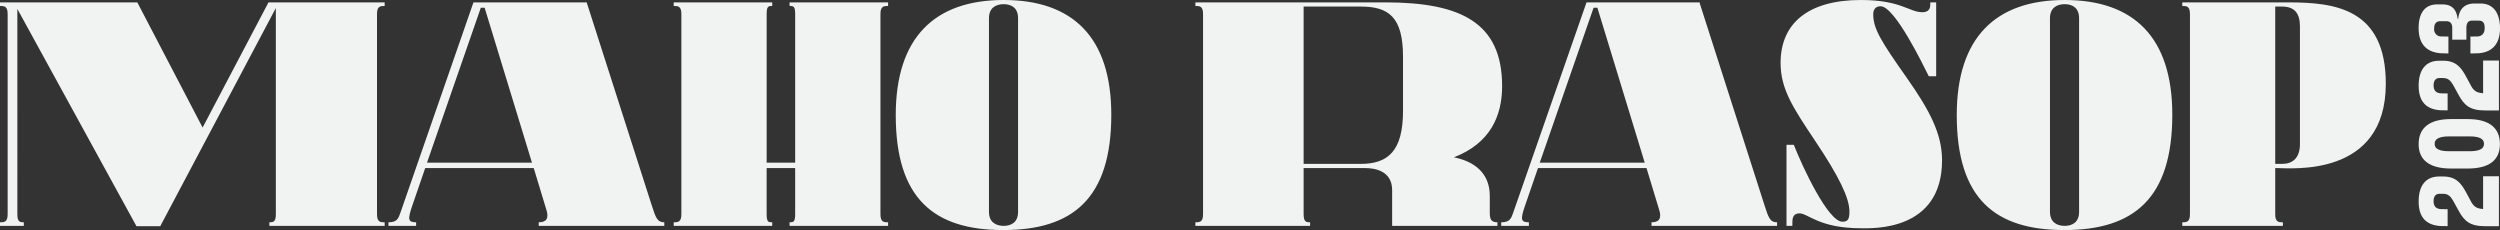 <svg xmlns="http://www.w3.org/2000/svg" xmlns:xlink="http://www.w3.org/1999/xlink" width="928.484" height="85.437" viewBox="0 0 928.484 85.437">
  <rect x="0" y="0" width="928.484" height="85.437" fill="#333333" stroke="none"/>
  <defs>
    <clipPath id="clip-path">
      <rect id="Rectangle_103" data-name="Rectangle 103" width="928.484" height="85.437" fill="none"/>
    </clipPath>
  </defs>
  <g id="Group_72" data-name="Group 72" transform="translate(0 0)">
    <g id="Group_71" data-name="Group 71" transform="translate(0 0)" clip-path="url(#clip-path)">
      <path id="Path_34" data-name="Path 34" d="M731.782,51.165V69.7h-5.11c-5.62,0-7.773-1.861-9.926-5.875l-1.9-3.467c-1.021-1.753-1.9-2.7-3.868-2.7h-1.314c-1.386,0-2.152,1.022-2.152,2.7V60.4c0,1.862.838,2.846,2.737,2.956l2.481.037v6.277l-2.664-.036c-5.328-.329-8.1-3.286-8.1-9.052v-.072c0-5.912,2.664-9.27,7.592-9.27h1.567c4.6,0,6.57,2.408,8.394,5.765l2.081,3.87c1.058,1.715,2.079,2.262,4.306,2.444V51.165Z" transform="translate(196.302 14.309)" fill="#f1f2f2"/>
      <path id="Path_35" data-name="Path 35" d="M732.147,43.908c0,5.949-4.087,9.015-11.861,9.015H713.9c-7.81,0-11.934-3.1-11.934-9.015v-.073c0-6.094,4.124-9.27,11.934-9.27h6.387c7.774,0,11.861,3.176,11.861,9.27Zm-5.913-.219c0-1.825-1.825-2.7-5.327-2.7h-7.591c-3.577,0-5.4.875-5.4,2.7v.146c0,1.825,1.824,2.664,5.4,2.664h7.591c3.5,0,5.327-.839,5.327-2.664Z" transform="translate(196.302 9.666)" fill="#f1f2f2"/>
      <path id="Path_36" data-name="Path 36" d="M731.782,17.566v18.54h-5.11c-5.62,0-7.773-1.862-9.926-5.876l-1.9-3.467c-1.021-1.752-1.9-2.7-3.868-2.7h-1.314c-1.386,0-2.152,1.021-2.152,2.7V26.8c0,1.861.838,2.846,2.737,2.955l2.481.037v6.277l-2.664-.036c-5.328-.329-8.1-3.285-8.1-9.051v-.073c0-5.912,2.664-9.268,7.592-9.268h1.567c4.6,0,6.57,2.407,8.394,5.765l2.081,3.868c1.058,1.716,2.079,2.262,4.306,2.445V17.566Z" transform="translate(196.302 4.913)" fill="#f1f2f2"/>
      <path id="Path_37" data-name="Path 37" d="M716.673,6.716c.328-3.8,2.59-5.693,5.948-5.693h2.372c4.6,0,7.189,3.394,7.189,9.2v.037c0,5.765-2.92,8.867-7.957,9.231l-3.029.074V13.286l2.81-.038c1.534-.182,2.483-1.167,2.483-3.138v-.072c0-1.826-.656-2.664-2.264-2.664H721.71c-1.315,0-2.009.875-2.009,2.736v4.343h-5.254V10.074c0-1.57-.731-2.481-2.08-2.481h-2.374c-1.568,0-2.261,1.021-2.261,2.664v.109a2.6,2.6,0,0,0,2.626,2.882l2.664.038v6.277l-2.846-.074c-5.183-.4-8.211-3.319-8.211-9.341v-.073c0-5.438,2.3-8.722,6.826-8.722h2.08c3.247,0,5.145,1.679,5.583,5.364Z" transform="translate(196.302 0.287)" fill="#f1f2f2"/>
      <path id="Path_38" data-name="Path 38" d="M666.22,53.785H663.49v30.1h2.183v-1.44c0-1.438.329-3.209,2.622-3.209,3.276,0,7.208,5.533,22.934,5.533,4.151,0,30.035,1.218,30.035-25.232,0-9.738-4.477-18.371-13.106-30.655-9.61-13.612-12.45-18.261-12.45-23.572,0-1.66.764-2.988,2.729-2.988,5.352,0,16.056,22.355,17.911,26.008h2.732V.886h-2.186V1.77c0,2.325-1.637,2.768-2.948,2.768C709.031,4.538,706.084,0,691.122,0,671.461,0,661.3,8.743,661.3,23.351c0,9.738,4.588,16.6,12.779,28.884,9.065,13.5,12.67,21.249,12.777,26.008.11,3.431-.764,4.095-2.619,4.095-5.243,0-14.637-19.92-18.021-28.553M332.673,42.718c0,31.208,14.308,42.717,39.974,42.717s40.082-11.619,40.082-42.828C412.729,13.833,398.42,0,372.756,0s-40.082,13.944-40.082,42.718m394.052,0c0,31.208,14.306,42.717,39.972,42.717S806.78,73.816,806.78,42.607C806.78,13.833,792.475,0,766.807,0s-40.082,13.944-40.082,42.718m-476.51,39.84v1.328H286.8V82.559c-1.42,0-2.074-.111-2.074-2.988V62.417h10.594V79.571c0,2.877-.656,2.988-2.077,2.988v1.328h36.588V82.559c-1.637,0-2.838-.111-2.838-2.988V5.2c0-2.877,1.2-2.988,2.838-2.988V.886H293.245V2.213c1.42,0,2.077.111,2.077,2.988V60.425H284.728V5.2c0-2.877.654-2.988,2.074-2.988V.886H250.216V2.213c1.637,0,2.84.111,2.84,2.988v74.37c0,2.877-1.2,2.988-2.84,2.988m560.278,0v1.328h37.353V82.559c-1.638,0-2.84-.111-2.84-2.988V62.417h.326c5.572,0,40.739,3.652,40.739-31.319,0-27.889-18.785-30.212-36.15-30.212H810.493V2.213c1.639,0,2.839.111,2.839,2.988v74.37c0,2.877-1.2,2.988-2.839,2.988m-666.22,0v1.328h10.268V82.559c-3.058,0-3.168-1.107-1.419-6.2l4.8-13.944h40.3l4.7,15.493c1.093,3.431-.218,4.649-2.84,4.649v1.328h46.634V82.559c-2.619,0-3.167-1.66-4.7-6.419L217.887.886H175.837L148.861,78.574c-.874,2.545-1.31,3.985-4.588,3.985M0,82.559v1.328H8.846V82.559c-1.42,0-2.4-.111-2.4-2.988V3.319L50.677,84h8.846L102.445,2.988V79.571c0,2.877-.983,2.988-2.4,2.988v1.328h42.813V82.559c-1.638,0-2.84-.111-2.84-2.988V5.2c0-2.877,1.2-2.988,2.84-2.988V.886H99.715L75.25,47.366,51,.886H0V2.213c1.638,0,2.84.111,2.84,2.988v74.37c0,2.877-1.2,2.988-2.84,2.988m443.964,0v1.328h42.594V82.559c-1.419,0-2.4-.111-2.4-2.988V62.417h22.826c4.149,0,10.048,1.328,10.048,8.19v13.28h39.1V82.559c-2.4,0-2.838-1.218-2.838-3.652v-6.2c0-8.632-6.009-12.837-13.326-14.277,13.435-5.2,17.911-15.273,17.911-26.449,0-23.462-15.179-31.1-43.358-31.1H443.964V2.213c1.639,0,2.84.111,2.84,2.988v74.37c0,2.877-1.2,2.988-2.84,2.988m113.585,0v1.328h10.267V82.559c-3.058,0-3.168-1.107-1.422-6.2L571.2,62.417h40.3l4.7,15.493c1.09,3.431-.22,4.649-2.842,4.649v1.328h46.637V82.559c-2.622,0-3.168-1.66-4.7-6.419L631.271,1.217V.886h-42.05L562.137,78.574c-.875,2.545-1.312,3.985-4.588,3.985m209.258,1.328c-2.839,0-5.462-1.328-5.462-5.2V6.75c0-3.873,2.622-5.2,5.462-5.2s5.353,1.327,5.353,5.2V78.685c0,3.873-2.513,5.2-5.353,5.2m-394.052,0c-2.841,0-5.46-1.328-5.46-5.2V6.75c0-3.873,2.619-5.2,5.46-5.2s5.35,1.327,5.35,5.2V78.685c0,3.873-2.512,5.2-5.35,5.2M847.519,2.434c4.588,0,6.662,2.435,6.662,7.3V53.563c0,5.312-2.95,7.3-6.552,7.3h-2.622V2.434Zm-342.175,0c10.267,0,15.728,3.763,15.728,18.593V41.169c0,14.94-5.572,19.7-15.728,19.7H484.157V2.434Zm66.512,57.991L591.843,2.877h1.42l17.582,57.548Zm-413.274,0L178.57,2.877h1.418l17.585,57.548Z" transform="translate(0 0)" fill="#f1f2f2"/>
    </g>
  </g>
</svg>
